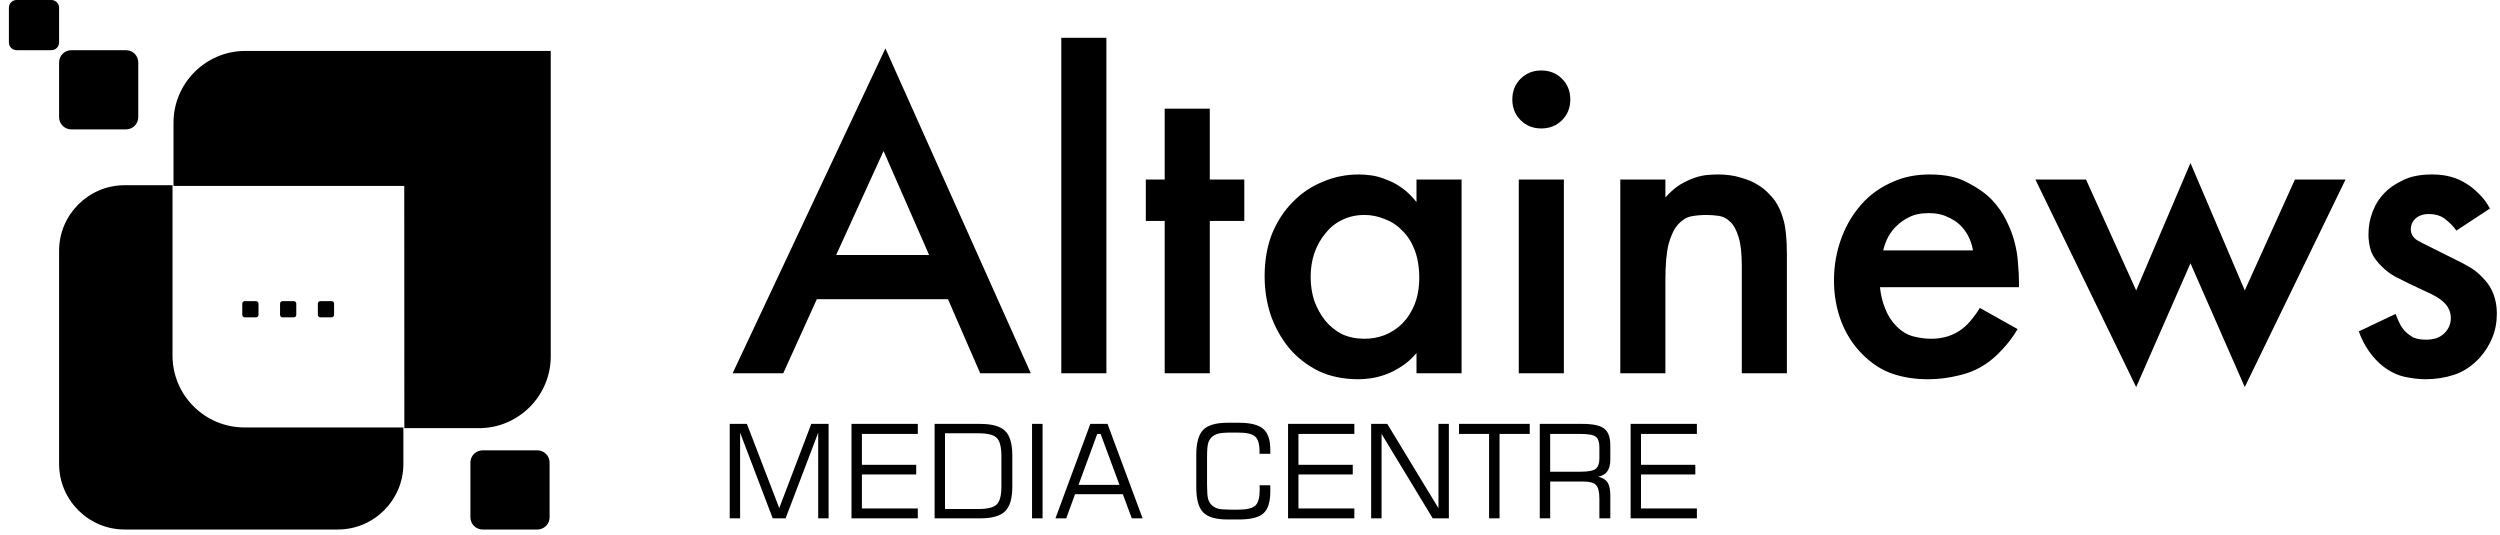 <svg width="201" height="43" viewBox="0 0 201 43" fill="none" xmlns="http://www.w3.org/2000/svg">
<g clip-path="url(#clip0_207_2359)">
<path d="M58.669 41.675V34.081H60.051L62.652 40.849L65.228 34.081H66.62V41.675H65.784V34.79L63.162 41.675H62.127L59.505 34.79V41.675H58.669ZM68.461 41.675V34.081H73.791V34.887H69.298V37.37H73.663V38.146H69.298V40.879H73.791V41.675H68.461ZM75.142 41.675V34.081H78.809C79.761 34.081 80.429 34.27 80.814 34.647C81.198 35.024 81.39 35.682 81.39 36.621V39.125C81.39 40.067 81.196 40.728 80.808 41.109C80.424 41.486 79.758 41.675 78.809 41.675H75.142ZM75.979 40.925H78.672C79.403 40.925 79.892 40.801 80.14 40.553C80.389 40.305 80.513 39.832 80.513 39.135V36.682C80.513 35.947 80.389 35.456 80.14 35.208C79.896 34.96 79.406 34.836 78.672 34.836H75.979V40.925ZM82.976 41.675V34.081H83.823V41.675H82.976ZM86.714 38.982H90.004L88.489 34.887H88.219L86.714 38.982ZM84.858 41.675L87.663 34.081H89.045L91.865 41.675H90.999L90.274 39.732H86.434L85.725 41.675H84.858ZM96.18 36.59C96.18 35.618 96.365 34.941 96.736 34.56C97.11 34.179 97.768 33.989 98.71 33.989H99.597C100.532 33.989 101.189 34.154 101.566 34.484C101.943 34.81 102.132 35.366 102.132 36.151V36.483H101.265V36.274C101.265 35.699 101.148 35.307 100.913 35.096C100.679 34.885 100.219 34.78 99.536 34.78H98.95C98.491 34.78 98.156 34.809 97.945 34.866C97.737 34.921 97.564 35.014 97.425 35.147C97.285 35.276 97.187 35.446 97.129 35.657C97.074 35.864 97.047 36.245 97.047 36.799V38.962C97.047 39.513 97.074 39.893 97.129 40.104C97.187 40.312 97.285 40.48 97.425 40.609C97.564 40.742 97.732 40.837 97.93 40.895C98.13 40.949 98.47 40.976 98.95 40.976H99.536C100.236 40.976 100.702 40.866 100.934 40.645C101.165 40.424 101.28 40 101.28 39.375C101.28 39.28 101.279 39.206 101.275 39.156C101.275 39.105 101.274 39.057 101.27 39.013H102.132V39.513C102.132 40.356 101.948 40.942 101.581 41.272C101.217 41.602 100.556 41.767 99.597 41.767H98.71C97.768 41.767 97.11 41.576 96.736 41.196C96.365 40.815 96.18 40.138 96.18 39.166V36.59ZM103.56 41.675V34.081H108.89V34.887H104.396V37.37H108.762V38.146H104.396V40.879H108.89V41.675H103.56ZM110.241 41.675V34.081H111.537L115.652 40.859V34.081H116.489V41.675H115.193L111.078 34.887V41.675H110.241ZM117.305 34.887V34.081H122.991V34.887H120.564V41.675H119.722V34.887H117.305ZM127.056 34.887H124.634V37.926H127.056C127.689 37.926 128.102 37.848 128.296 37.692C128.493 37.535 128.591 37.255 128.591 36.85V35.963C128.591 35.551 128.496 35.269 128.306 35.116C128.119 34.963 127.702 34.887 127.056 34.887ZM123.797 41.675V34.081H127.225C128.078 34.081 128.664 34.208 128.984 34.463C129.307 34.715 129.469 35.166 129.469 35.815V36.962C129.469 37.36 129.387 37.673 129.224 37.901C129.064 38.125 128.819 38.266 128.489 38.324C128.85 38.409 129.103 38.564 129.249 38.788C129.395 39.013 129.469 39.366 129.469 39.849V41.675H128.591V40.109C128.591 39.565 128.505 39.198 128.331 39.008C128.161 38.814 127.826 38.717 127.327 38.717H124.634V41.675H123.797ZM131.101 41.675V34.081H136.43V34.887H131.937V37.37H136.303V38.146H131.937V40.879H136.43V41.675H131.101Z" fill="#024E5B" style="fill:#024E5B;fill:color(display-p3 0.008 0.306 0.357);fill-opacity:1;"/>
<path d="M76.218 24.054H65.673L62.973 30.011H58.903L71.186 3.89L82.877 30.011H78.808L76.218 24.054ZM74.701 20.502L71.038 12.141L67.227 20.502H74.701ZM88.954 3.039V30.011H85.328V3.039H88.954ZM97.267 17.764V30.011H93.641V17.764H92.124V14.434H93.641V8.737H97.267V14.434H100.042V17.764H97.267ZM113.886 14.434H117.511V30.011H113.886V28.383C113.491 28.851 113.072 29.221 112.628 29.492C112.208 29.764 111.789 29.974 111.37 30.122C110.951 30.27 110.556 30.368 110.186 30.418C109.816 30.467 109.495 30.491 109.224 30.491C108.015 30.491 106.942 30.27 106.005 29.826C105.068 29.357 104.279 28.74 103.637 27.976C102.996 27.186 102.503 26.298 102.157 25.312C101.837 24.325 101.676 23.289 101.676 22.204C101.676 20.946 101.874 19.811 102.268 18.8C102.688 17.789 103.243 16.938 103.933 16.247C104.624 15.532 105.426 14.989 106.338 14.62C107.251 14.225 108.225 14.027 109.261 14.027C109.557 14.027 109.89 14.052 110.26 14.101C110.63 14.151 111.025 14.262 111.444 14.434C111.863 14.582 112.282 14.805 112.702 15.1C113.121 15.396 113.516 15.779 113.886 16.247V14.434ZM109.705 17.283C109.039 17.283 108.435 17.419 107.892 17.69C107.374 17.937 106.93 18.295 106.56 18.763C106.19 19.207 105.894 19.738 105.672 20.354C105.475 20.946 105.376 21.587 105.376 22.278C105.376 22.944 105.475 23.585 105.672 24.202C105.894 24.794 106.19 25.324 106.56 25.793C106.93 26.237 107.374 26.594 107.892 26.866C108.435 27.112 109.039 27.236 109.705 27.236C110.272 27.236 110.815 27.137 111.333 26.94C111.876 26.718 112.344 26.409 112.739 26.015C113.158 25.595 113.491 25.078 113.738 24.461C113.984 23.844 114.108 23.129 114.108 22.315C114.108 21.476 113.984 20.736 113.738 20.095C113.491 19.454 113.158 18.936 112.739 18.541C112.344 18.122 111.876 17.814 111.333 17.616C110.815 17.394 110.272 17.283 109.705 17.283ZM125.735 14.434V30.011H122.109V14.434H125.735ZM121.591 7.997C121.591 7.331 121.813 6.776 122.257 6.332C122.701 5.888 123.256 5.666 123.922 5.666C124.588 5.666 125.143 5.888 125.587 6.332C126.031 6.776 126.253 7.331 126.253 7.997C126.253 8.663 126.031 9.218 125.587 9.662C125.143 10.106 124.588 10.328 123.922 10.328C123.256 10.328 122.701 10.106 122.257 9.662C121.813 9.218 121.591 8.663 121.591 7.997Z" fill="#01A4BD" style="fill:#01A4BD;fill:color(display-p3 0.004 0.643 0.741);fill-opacity:1;"/>
<path d="M130.272 14.434H133.898V15.877C134.293 15.433 134.688 15.088 135.082 14.841C135.501 14.595 135.896 14.41 136.266 14.287C136.636 14.163 136.981 14.089 137.302 14.065C137.623 14.04 137.894 14.027 138.116 14.027C138.831 14.027 139.448 14.114 139.966 14.287C140.508 14.434 140.952 14.62 141.298 14.841C141.668 15.063 141.964 15.298 142.186 15.544C142.408 15.766 142.58 15.964 142.704 16.136C143 16.556 143.234 17.086 143.407 17.727C143.579 18.344 143.666 19.256 143.666 20.465V30.011H140.04V21.353C140.04 20.366 139.954 19.602 139.781 19.059C139.608 18.492 139.386 18.085 139.115 17.838C138.844 17.567 138.535 17.407 138.19 17.357C137.869 17.308 137.536 17.283 137.191 17.283C136.772 17.283 136.365 17.32 135.97 17.394C135.6 17.468 135.255 17.678 134.934 18.023C134.614 18.369 134.355 18.899 134.157 19.614C133.985 20.305 133.898 21.279 133.898 22.537V30.011H130.272V14.434ZM162.214 26.459C161.869 27.051 161.462 27.593 160.994 28.087C160.55 28.58 160.081 28.987 159.588 29.308C158.946 29.727 158.231 30.023 157.442 30.195C156.652 30.393 155.839 30.491 155 30.491C153.964 30.491 153.014 30.343 152.151 30.047C151.288 29.752 150.486 29.233 149.746 28.494C149.006 27.754 148.439 26.878 148.044 25.867C147.65 24.831 147.452 23.721 147.452 22.537C147.452 21.328 147.662 20.169 148.081 19.059C148.501 17.949 149.117 16.975 149.931 16.136C150.573 15.495 151.325 14.989 152.188 14.62C153.051 14.225 154.038 14.027 155.148 14.027C156.406 14.027 157.429 14.249 158.219 14.694C159.033 15.113 159.674 15.569 160.143 16.062C160.636 16.58 161.031 17.148 161.327 17.764C161.622 18.356 161.844 18.948 161.992 19.54C162.14 20.132 162.227 20.699 162.251 21.242C162.301 21.785 162.325 22.253 162.325 22.648V23.092H151.152C151.201 23.659 151.337 24.227 151.559 24.794C151.781 25.361 152.089 25.842 152.484 26.237C152.903 26.656 153.36 26.927 153.853 27.051C154.346 27.174 154.815 27.236 155.259 27.236C156.221 27.236 157.047 26.977 157.738 26.459C158.058 26.212 158.33 25.941 158.552 25.645C158.798 25.349 159.008 25.053 159.181 24.757L162.214 26.459ZM158.626 20.132C158.478 19.269 158.108 18.566 157.516 18.023C157.269 17.801 156.948 17.604 156.554 17.431C156.159 17.234 155.666 17.135 155.074 17.135C154.433 17.135 153.902 17.246 153.483 17.468C153.088 17.666 152.768 17.888 152.521 18.134C151.978 18.628 151.608 19.294 151.411 20.132H158.626ZM167.715 14.434L171.748 23.351L176.114 13.103L180.479 23.351L184.512 14.434H188.582L180.479 31.12L176.114 21.168L171.748 31.12L163.646 14.434H167.715ZM197.491 18.541C197.294 18.245 197.01 17.949 196.64 17.653C196.295 17.357 195.839 17.209 195.271 17.209C194.803 17.209 194.433 17.345 194.161 17.616C193.939 17.838 193.828 18.11 193.828 18.43C193.828 18.8 194.001 19.096 194.346 19.318C194.47 19.392 194.605 19.466 194.753 19.54C194.901 19.614 195.173 19.75 195.567 19.947L197.417 20.872C197.836 21.069 198.231 21.279 198.601 21.501C198.971 21.723 199.304 21.994 199.6 22.315C200.019 22.734 200.315 23.191 200.488 23.684C200.661 24.152 200.747 24.658 200.747 25.201C200.747 25.916 200.624 26.57 200.377 27.162C200.13 27.754 199.797 28.284 199.378 28.753C198.761 29.419 198.083 29.875 197.343 30.122C196.603 30.368 195.826 30.491 195.012 30.491C194.519 30.491 193.976 30.43 193.384 30.306C192.792 30.183 192.213 29.912 191.646 29.492C191.202 29.147 190.807 28.728 190.462 28.235C190.116 27.741 189.845 27.211 189.648 26.644L192.607 25.238C192.706 25.509 192.829 25.793 192.977 26.089C193.125 26.36 193.286 26.57 193.458 26.718C193.582 26.841 193.767 26.977 194.013 27.125C194.285 27.248 194.63 27.31 195.049 27.31C195.321 27.31 195.592 27.273 195.863 27.199C196.135 27.1 196.357 26.964 196.529 26.792C196.875 26.446 197.047 26.039 197.047 25.571C197.047 25.127 196.887 24.732 196.566 24.387C196.344 24.165 196.098 23.98 195.826 23.832C195.58 23.684 195.308 23.548 195.012 23.425L193.68 22.796C193.335 22.623 192.965 22.438 192.57 22.241C192.176 22.019 191.83 21.76 191.535 21.464C191.115 21.069 190.819 20.662 190.647 20.243C190.499 19.799 190.425 19.331 190.425 18.837C190.425 18.196 190.536 17.592 190.758 17.024C190.98 16.432 191.3 15.927 191.719 15.507C192.065 15.137 192.546 14.805 193.162 14.508C193.779 14.188 194.568 14.027 195.53 14.027C196.098 14.027 196.603 14.089 197.047 14.213C197.516 14.336 197.972 14.546 198.416 14.841C198.687 15.014 198.983 15.261 199.304 15.581C199.625 15.877 199.921 16.272 200.192 16.765L197.491 18.541Z" fill="#012B33" style="fill:#012B33;fill:color(display-p3 0.004 0.169 0.2);fill-opacity:1;"/>
<path d="M10.135 4.036H5.733C5.19 4.036 4.751 4.476 4.751 5.018V9.42C4.751 9.962 5.19 10.402 5.733 10.402H10.135C10.677 10.402 11.116 9.962 11.116 9.42V5.018C11.116 4.476 10.677 4.036 10.135 4.036Z" fill="#01A4BD" style="fill:#01A4BD;fill:color(display-p3 0.004 0.643 0.741);fill-opacity:1;"/>
<path d="M4.129 0H1.337C0.994 0 0.715 0.279 0.715 0.623V3.414C0.715 3.758 0.994 4.036 1.337 4.036H4.129C4.473 4.036 4.751 3.758 4.751 3.414V0.623C4.751 0.279 4.473 0 4.129 0Z" fill="#01A4BD" style="fill:#01A4BD;fill:color(display-p3 0.004 0.643 0.741);fill-opacity:1;"/>
<path fill-rule="evenodd" clip-rule="evenodd" d="M19.718 4.095H32.92H38.512H44.28V9.863V15.454V28.656C44.28 31.829 41.684 34.424 38.512 34.424H32.51C32.51 27.933 32.502 21.441 32.502 14.951H13.95V9.863C13.95 6.689 16.546 4.095 19.718 4.095Z" fill="#01A4BD" style="fill:#01A4BD;fill:color(display-p3 0.004 0.643 0.741);fill-opacity:1;"/>
<path fill-rule="evenodd" clip-rule="evenodd" d="M10.015 14.892H13.871V28.598C13.871 31.771 16.466 34.366 19.639 34.366H32.431V37.308C32.431 40.204 30.061 42.572 27.167 42.572H10.015C7.119 42.572 4.751 40.203 4.751 37.308V20.156C4.751 17.261 7.12 14.892 10.015 14.892Z" fill="#39CFDD" style="fill:#39CFDD;fill:color(display-p3 0.224 0.812 0.867);fill-opacity:1;"/>
<path d="M43.205 36.208H38.803C38.261 36.208 37.821 36.647 37.821 37.189V41.591C37.821 42.133 38.261 42.573 38.803 42.573H43.205C43.747 42.573 44.187 42.133 44.187 41.591V37.189C44.187 36.647 43.747 36.208 43.205 36.208Z" fill="#01A4BD" style="fill:#01A4BD;fill:color(display-p3 0.004 0.643 0.741);fill-opacity:1;"/>
<path d="M20.582 24.211H19.68C19.569 24.211 19.479 24.301 19.479 24.412V25.314C19.479 25.426 19.569 25.516 19.68 25.516H20.582C20.694 25.516 20.784 25.426 20.784 25.314V24.412C20.784 24.301 20.694 24.211 20.582 24.211Z" fill="#01A4BD" style="fill:#01A4BD;fill:color(display-p3 0.004 0.643 0.741);fill-opacity:1;"/>
<path d="M23.619 24.211H22.717C22.606 24.211 22.516 24.301 22.516 24.412V25.314C22.516 25.426 22.606 25.516 22.717 25.516H23.619C23.731 25.516 23.821 25.426 23.821 25.314V24.412C23.821 24.301 23.731 24.211 23.619 24.211Z" fill="#01A4BD" style="fill:#01A4BD;fill:color(display-p3 0.004 0.643 0.741);fill-opacity:1;"/>
<path d="M26.659 24.211H25.756C25.645 24.211 25.555 24.301 25.555 24.412V25.314C25.555 25.426 25.645 25.516 25.756 25.516H26.659C26.77 25.516 26.86 25.426 26.86 25.314V24.412C26.86 24.301 26.77 24.211 26.659 24.211Z" fill="#01A4BD" style="fill:#01A4BD;fill:color(display-p3 0.004 0.643 0.741);fill-opacity:1;"/>
</g>
<defs>
<clipPath id="clip0_207_2359">
<rect width="200" height="42.573" fill="white" style="fill:white;fill-opacity:1;" transform="translate(0.715)"/>
</clipPath>
</defs>
</svg>
